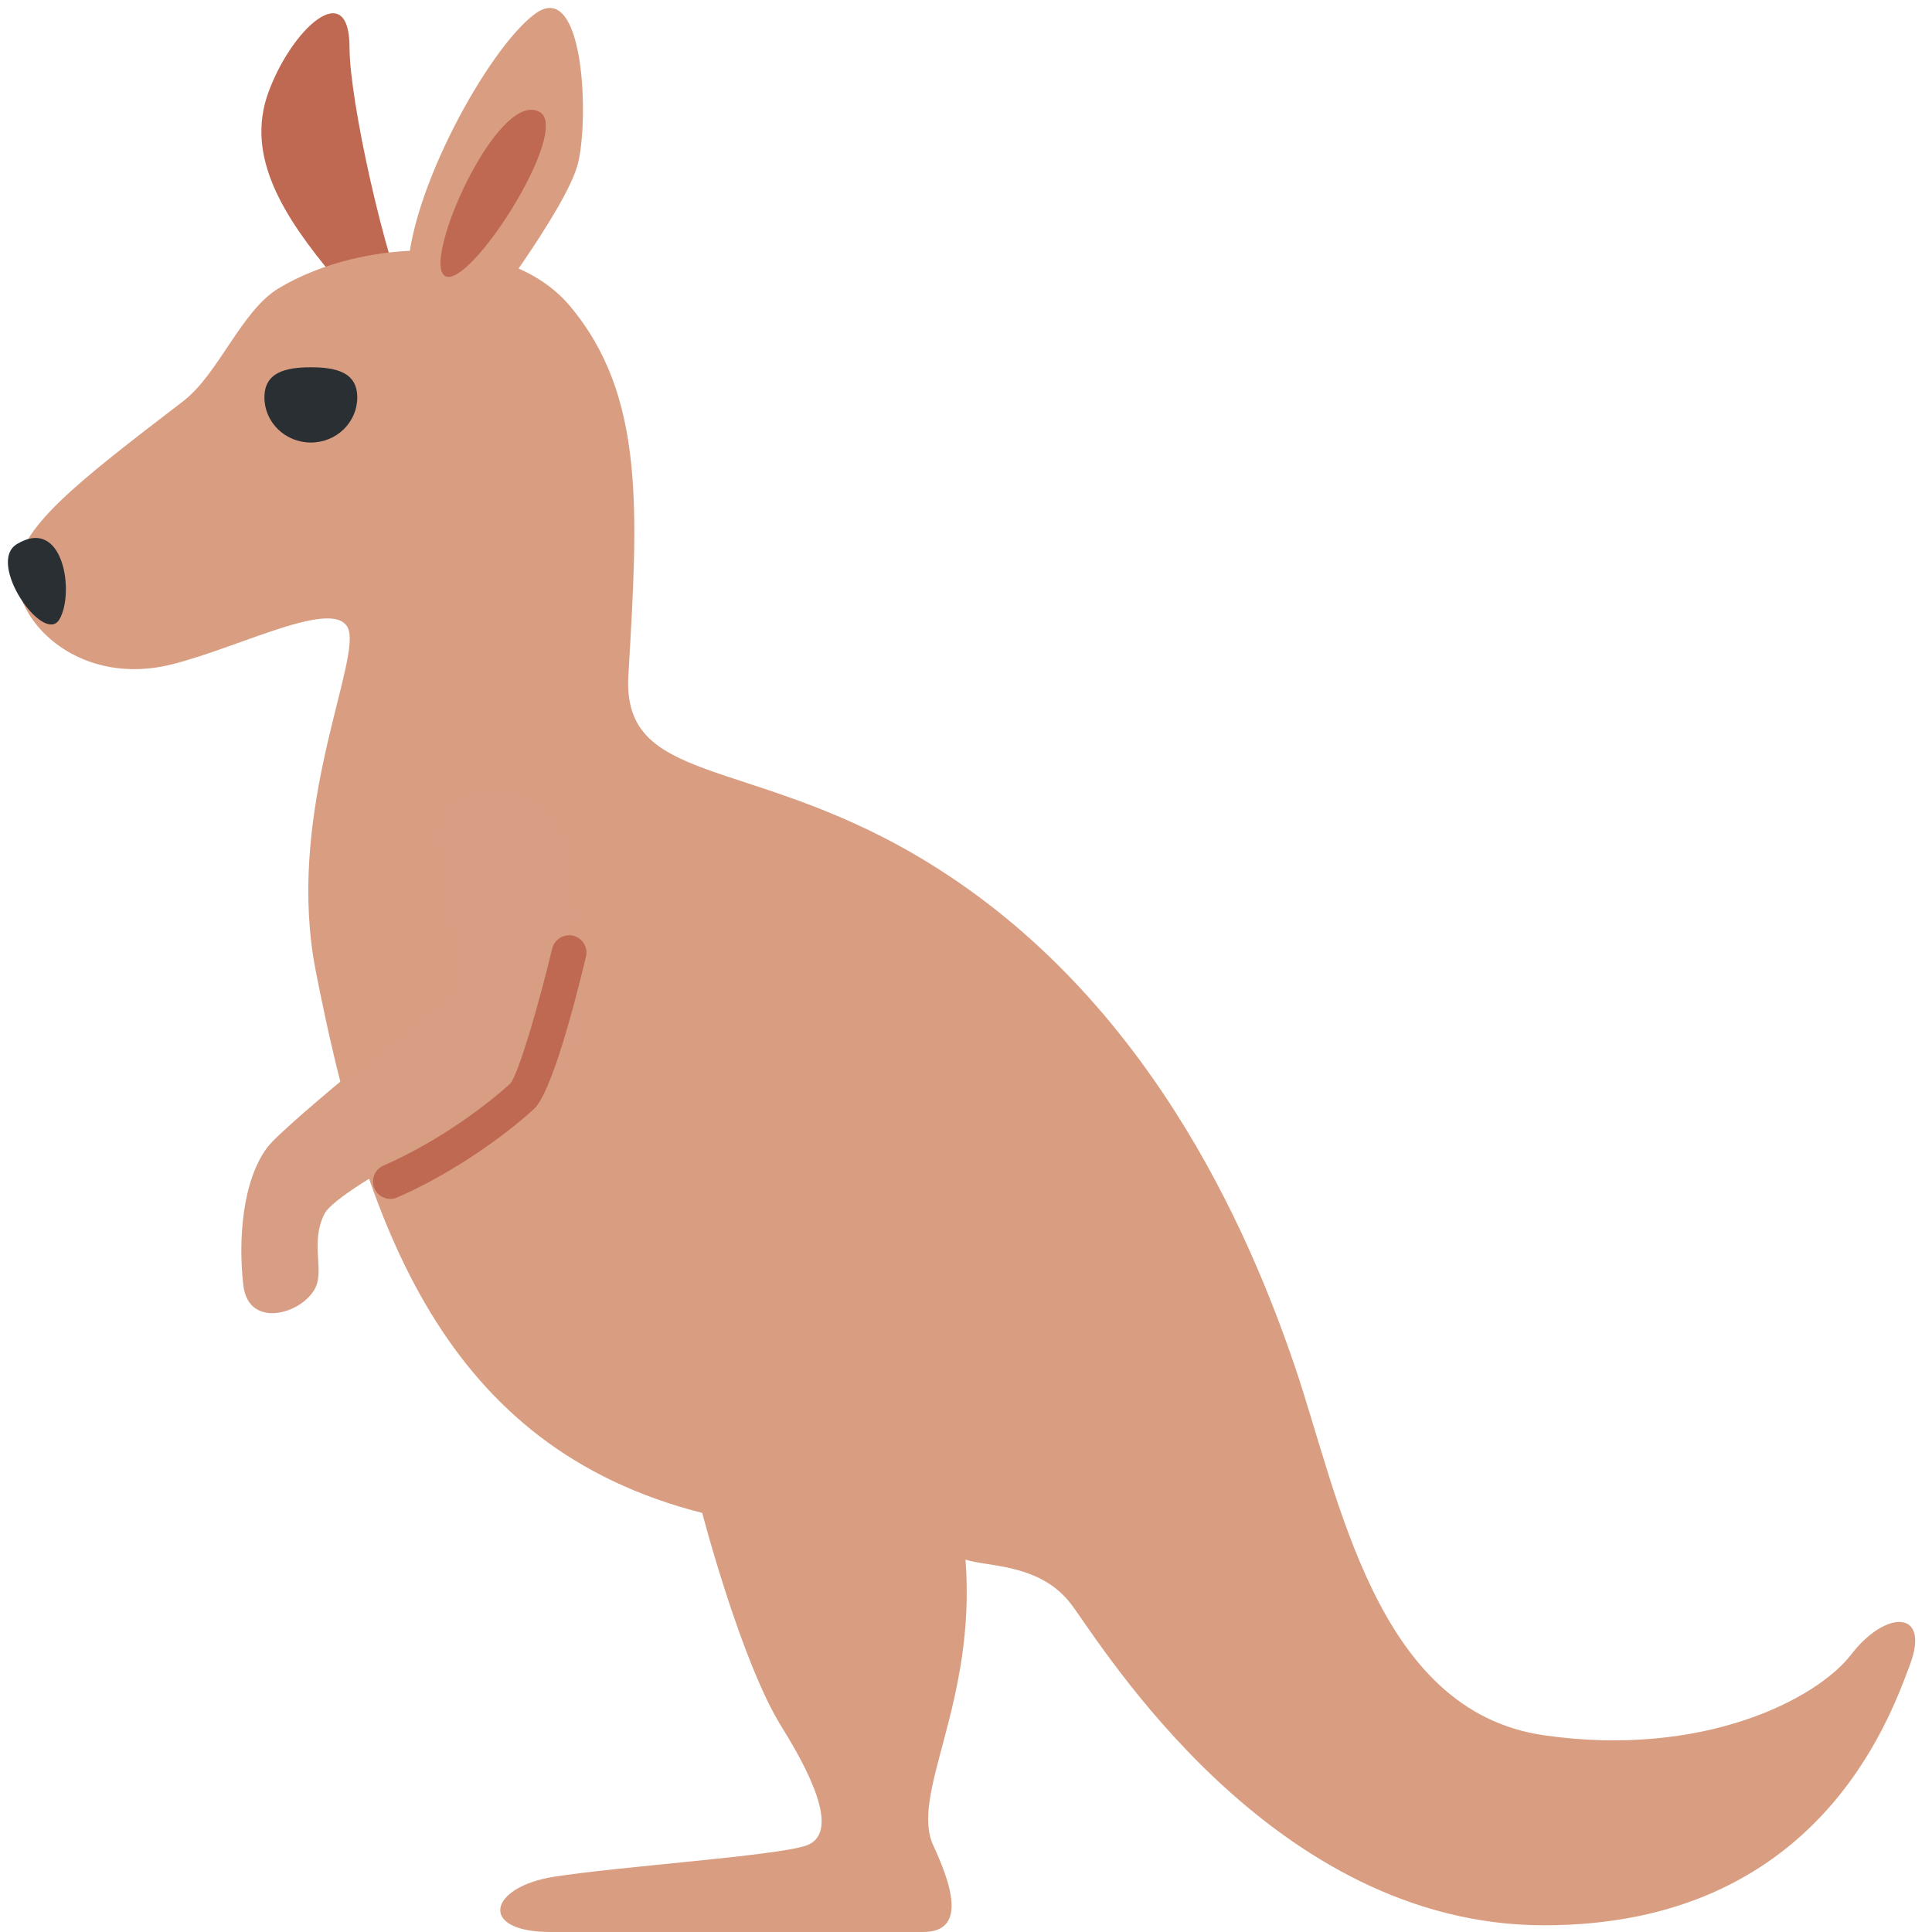 <svg width="50px" height="50px" xmlns="http://www.w3.org/2000/svg" viewBox="0 0 36 36"><path fill="#BF6952" d="M6.513.886c0 .984.649 3.926 1.153 5.047s-.505.35-1.442-.771-1.657-2.244-1.225-3.435S6.513-.446 6.513.886z"/><path fill="#D99E82" d="M.314 10.699c-.004.961 1.22 2.097 2.883 1.682 1.333-.332 3.234-1.359 3.316-.561.082.798-1.179 3.471-.629 6.276.93 4.74 2.379 8.873 7.201 10.095 0 0 .723 2.775 1.479 3.986.694 1.111 1.029 2.022.45 2.215-.579.193-3.472.386-4.694.579C9.099 35.164 8.906 36 10.256 36H17.2c.707 0 .643-.643.193-1.607s.805-2.643.598-5.332c.414.14 1.395.067 1.974.838.579.772 3.729 5.976 8.809 5.976s6.43-3.826 6.815-4.855c.386-1.029-.45-1.029-1.093-.193s-2.761 1.931-5.722 1.508c-3.151-.45-3.822-4.465-4.658-6.909-.836-2.443-2.74-6.968-7.044-9.487-3.177-1.859-5.483-1.31-5.363-3.356.178-3.033.325-5.21-1.099-6.892-1.15-1.357-3.851-1.264-5.418-.319-.697.42-1.117 1.595-1.778 2.103C1.428 8.998.317 9.848.314 10.699z"/><path fill="#D79E84" d="M6.042 22.625c-.259.531-.006 1.019-.158 1.355-.225.497-1.254.804-1.35-.032-.097-.836-.021-1.948.45-2.572.322-.427 3.279-2.797 3.408-2.893.129-.096-.354-2.893-.354-2.893s.096-1.125 1.447-.868c1.35.257 1.318 1.415 1.318 2.636s.225 2.443-.386 2.733-4.117 2.003-4.375 2.534z"/><path fill="#292F33" d="M6.657 7.405c0 .465-.387.841-.865.841s-.865-.377-.865-.841.387-.561.865-.561.865.096.865.561z"/><path fill="#D99E82" d="M9.973.255c.912-.665 1.009 1.963.793 2.804S8.891 6.073 8.891 6.073s-1.297.631-1.297-.911S9.108.886 9.973.255z"/><path fill="#BF6952" d="M10.062 2.09c.58.346-1.307 3.303-1.766 3.055-.459-.247.988-3.519 1.766-3.055z"/><path fill="#292F33" d="M.314 10.139c.869-.528 1.081.911.793 1.402-.289.49-1.37-1.052-.793-1.402z"/><path fill="#BF6952" d="M7.274 22.34c-.125 0-.244-.073-.297-.195-.071-.164.004-.354.168-.426 1.066-.464 1.99-1.182 2.367-1.533.15-.182.523-1.447.777-2.511.042-.174.219-.278.39-.24.174.042.281.216.24.39-.223.931-.645 2.536-.966 2.835-.546.508-1.546 1.216-2.55 1.652-.042.019-.086.028-.129.028z"/></svg>